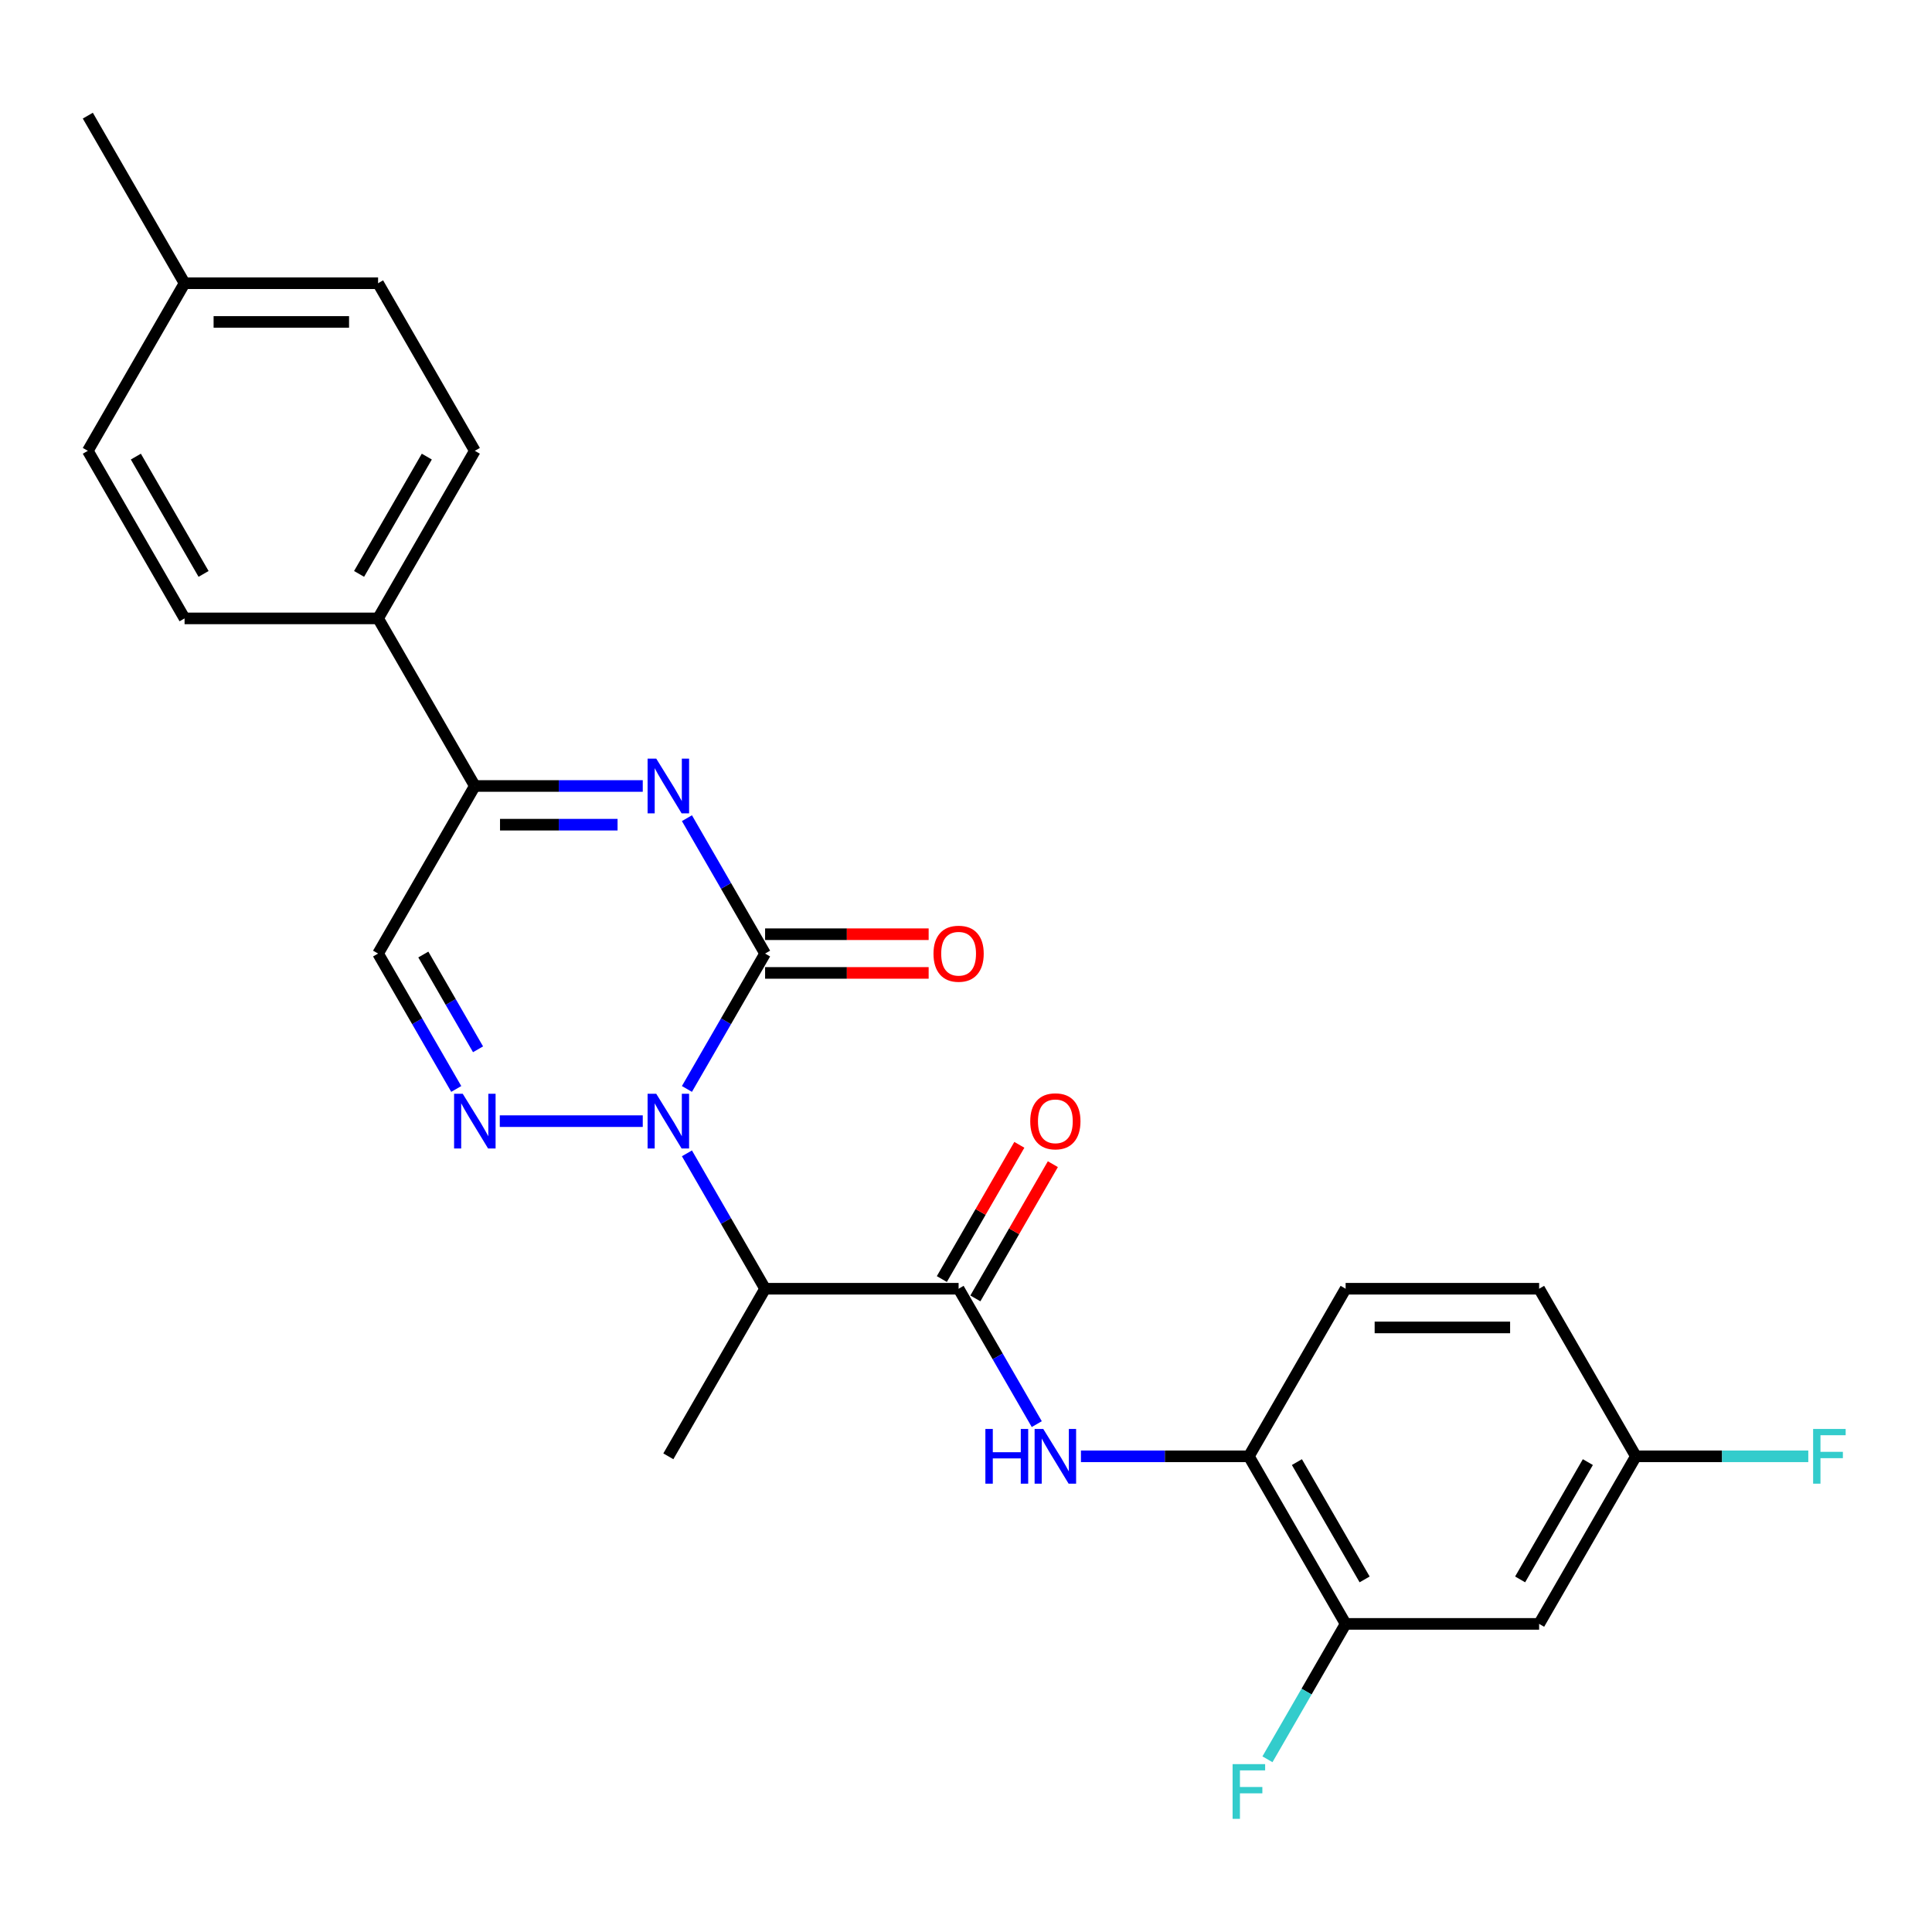 <?xml version='1.0' encoding='iso-8859-1'?>
<svg version='1.1' baseProfile='full'
              xmlns='http://www.w3.org/2000/svg'
                      xmlns:rdkit='http://www.rdkit.org/xml'
                      xmlns:xlink='http://www.w3.org/1999/xlink'
                  xml:space='preserve'
width='1000px' height='1000px' viewBox='0 0 1000 1000'>
<!-- END OF HEADER -->
<rect style='opacity:1.0;fill:#FFFFFF;stroke:none' width='1000' height='1000' x='0' y='0'> </rect>
<path class='bond-0' d='M 355.554,563.641 L 375.784,528.602' style='fill:none;fill-rule:evenodd;stroke:#0000FF;stroke-width:6px;stroke-linecap:butt;stroke-linejoin:miter;stroke-opacity:1' />
<path class='bond-0' d='M 375.784,528.602 L 396.013,493.564' style='fill:none;fill-rule:evenodd;stroke:#000000;stroke-width:6px;stroke-linecap:butt;stroke-linejoin:miter;stroke-opacity:1' />
<path class='bond-2' d='M 332.69,580.305 L 258.687,580.305' style='fill:none;fill-rule:evenodd;stroke:#0000FF;stroke-width:6px;stroke-linecap:butt;stroke-linejoin:miter;stroke-opacity:1' />
<path class='bond-3' d='M 355.554,596.969 L 375.784,632.007' style='fill:none;fill-rule:evenodd;stroke:#0000FF;stroke-width:6px;stroke-linecap:butt;stroke-linejoin:miter;stroke-opacity:1' />
<path class='bond-3' d='M 375.784,632.007 L 396.013,667.046' style='fill:none;fill-rule:evenodd;stroke:#000000;stroke-width:6px;stroke-linecap:butt;stroke-linejoin:miter;stroke-opacity:1' />
<path class='bond-1' d='M 396.013,493.564 L 375.784,458.526' style='fill:none;fill-rule:evenodd;stroke:#000000;stroke-width:6px;stroke-linecap:butt;stroke-linejoin:miter;stroke-opacity:1' />
<path class='bond-1' d='M 375.784,458.526 L 355.554,423.487' style='fill:none;fill-rule:evenodd;stroke:#0000FF;stroke-width:6px;stroke-linecap:butt;stroke-linejoin:miter;stroke-opacity:1' />
<path class='bond-11' d='M 396.013,503.58 L 438.341,503.58' style='fill:none;fill-rule:evenodd;stroke:#000000;stroke-width:6px;stroke-linecap:butt;stroke-linejoin:miter;stroke-opacity:1' />
<path class='bond-11' d='M 438.341,503.58 L 480.669,503.58' style='fill:none;fill-rule:evenodd;stroke:#FF0000;stroke-width:6px;stroke-linecap:butt;stroke-linejoin:miter;stroke-opacity:1' />
<path class='bond-11' d='M 396.013,483.548 L 438.341,483.548' style='fill:none;fill-rule:evenodd;stroke:#000000;stroke-width:6px;stroke-linecap:butt;stroke-linejoin:miter;stroke-opacity:1' />
<path class='bond-11' d='M 438.341,483.548 L 480.669,483.548' style='fill:none;fill-rule:evenodd;stroke:#FF0000;stroke-width:6px;stroke-linecap:butt;stroke-linejoin:miter;stroke-opacity:1' />
<path class='bond-26' d='M 332.69,406.823 L 289.232,406.823' style='fill:none;fill-rule:evenodd;stroke:#0000FF;stroke-width:6px;stroke-linecap:butt;stroke-linejoin:miter;stroke-opacity:1' />
<path class='bond-26' d='M 289.232,406.823 L 245.774,406.823' style='fill:none;fill-rule:evenodd;stroke:#000000;stroke-width:6px;stroke-linecap:butt;stroke-linejoin:miter;stroke-opacity:1' />
<path class='bond-26' d='M 319.652,426.855 L 289.232,426.855' style='fill:none;fill-rule:evenodd;stroke:#0000FF;stroke-width:6px;stroke-linecap:butt;stroke-linejoin:miter;stroke-opacity:1' />
<path class='bond-26' d='M 289.232,426.855 L 258.811,426.855' style='fill:none;fill-rule:evenodd;stroke:#000000;stroke-width:6px;stroke-linecap:butt;stroke-linejoin:miter;stroke-opacity:1' />
<path class='bond-6' d='M 236.153,563.641 L 215.923,528.602' style='fill:none;fill-rule:evenodd;stroke:#0000FF;stroke-width:6px;stroke-linecap:butt;stroke-linejoin:miter;stroke-opacity:1' />
<path class='bond-6' d='M 215.923,528.602 L 195.694,493.564' style='fill:none;fill-rule:evenodd;stroke:#000000;stroke-width:6px;stroke-linecap:butt;stroke-linejoin:miter;stroke-opacity:1' />
<path class='bond-6' d='M 247.432,543.113 L 233.272,518.587' style='fill:none;fill-rule:evenodd;stroke:#0000FF;stroke-width:6px;stroke-linecap:butt;stroke-linejoin:miter;stroke-opacity:1' />
<path class='bond-6' d='M 233.272,518.587 L 219.111,494.06' style='fill:none;fill-rule:evenodd;stroke:#000000;stroke-width:6px;stroke-linecap:butt;stroke-linejoin:miter;stroke-opacity:1' />
<path class='bond-4' d='M 396.013,667.046 L 496.173,667.046' style='fill:none;fill-rule:evenodd;stroke:#000000;stroke-width:6px;stroke-linecap:butt;stroke-linejoin:miter;stroke-opacity:1' />
<path class='bond-22' d='M 396.013,667.046 L 345.934,753.787' style='fill:none;fill-rule:evenodd;stroke:#000000;stroke-width:6px;stroke-linecap:butt;stroke-linejoin:miter;stroke-opacity:1' />
<path class='bond-7' d='M 496.173,667.046 L 516.402,702.084' style='fill:none;fill-rule:evenodd;stroke:#000000;stroke-width:6px;stroke-linecap:butt;stroke-linejoin:miter;stroke-opacity:1' />
<path class='bond-7' d='M 516.402,702.084 L 536.632,737.123' style='fill:none;fill-rule:evenodd;stroke:#0000FF;stroke-width:6px;stroke-linecap:butt;stroke-linejoin:miter;stroke-opacity:1' />
<path class='bond-13' d='M 504.847,672.054 L 524.903,637.315' style='fill:none;fill-rule:evenodd;stroke:#000000;stroke-width:6px;stroke-linecap:butt;stroke-linejoin:miter;stroke-opacity:1' />
<path class='bond-13' d='M 524.903,637.315 L 544.96,602.577' style='fill:none;fill-rule:evenodd;stroke:#FF0000;stroke-width:6px;stroke-linecap:butt;stroke-linejoin:miter;stroke-opacity:1' />
<path class='bond-13' d='M 487.499,662.038 L 507.555,627.299' style='fill:none;fill-rule:evenodd;stroke:#000000;stroke-width:6px;stroke-linecap:butt;stroke-linejoin:miter;stroke-opacity:1' />
<path class='bond-13' d='M 507.555,627.299 L 527.611,592.561' style='fill:none;fill-rule:evenodd;stroke:#FF0000;stroke-width:6px;stroke-linecap:butt;stroke-linejoin:miter;stroke-opacity:1' />
<path class='bond-5' d='M 245.774,406.823 L 195.694,493.564' style='fill:none;fill-rule:evenodd;stroke:#000000;stroke-width:6px;stroke-linecap:butt;stroke-linejoin:miter;stroke-opacity:1' />
<path class='bond-12' d='M 245.774,406.823 L 195.694,320.082' style='fill:none;fill-rule:evenodd;stroke:#000000;stroke-width:6px;stroke-linecap:butt;stroke-linejoin:miter;stroke-opacity:1' />
<path class='bond-8' d='M 559.497,753.787 L 602.955,753.787' style='fill:none;fill-rule:evenodd;stroke:#0000FF;stroke-width:6px;stroke-linecap:butt;stroke-linejoin:miter;stroke-opacity:1' />
<path class='bond-8' d='M 602.955,753.787 L 646.412,753.787' style='fill:none;fill-rule:evenodd;stroke:#000000;stroke-width:6px;stroke-linecap:butt;stroke-linejoin:miter;stroke-opacity:1' />
<path class='bond-9' d='M 646.412,753.787 L 696.492,840.527' style='fill:none;fill-rule:evenodd;stroke:#000000;stroke-width:6px;stroke-linecap:butt;stroke-linejoin:miter;stroke-opacity:1' />
<path class='bond-9' d='M 671.273,756.782 L 706.328,817.5' style='fill:none;fill-rule:evenodd;stroke:#000000;stroke-width:6px;stroke-linecap:butt;stroke-linejoin:miter;stroke-opacity:1' />
<path class='bond-14' d='M 646.412,753.787 L 696.492,667.046' style='fill:none;fill-rule:evenodd;stroke:#000000;stroke-width:6px;stroke-linecap:butt;stroke-linejoin:miter;stroke-opacity:1' />
<path class='bond-10' d='M 696.492,840.527 L 796.652,840.527' style='fill:none;fill-rule:evenodd;stroke:#000000;stroke-width:6px;stroke-linecap:butt;stroke-linejoin:miter;stroke-opacity:1' />
<path class='bond-18' d='M 696.492,840.527 L 676.263,875.566' style='fill:none;fill-rule:evenodd;stroke:#000000;stroke-width:6px;stroke-linecap:butt;stroke-linejoin:miter;stroke-opacity:1' />
<path class='bond-18' d='M 676.263,875.566 L 656.033,910.604' style='fill:none;fill-rule:evenodd;stroke:#33CCCC;stroke-width:6px;stroke-linecap:butt;stroke-linejoin:miter;stroke-opacity:1' />
<path class='bond-27' d='M 796.652,840.527 L 846.732,753.787' style='fill:none;fill-rule:evenodd;stroke:#000000;stroke-width:6px;stroke-linecap:butt;stroke-linejoin:miter;stroke-opacity:1' />
<path class='bond-27' d='M 786.816,817.5 L 821.872,756.782' style='fill:none;fill-rule:evenodd;stroke:#000000;stroke-width:6px;stroke-linecap:butt;stroke-linejoin:miter;stroke-opacity:1' />
<path class='bond-15' d='M 195.694,320.082 L 245.774,233.342' style='fill:none;fill-rule:evenodd;stroke:#000000;stroke-width:6px;stroke-linecap:butt;stroke-linejoin:miter;stroke-opacity:1' />
<path class='bond-15' d='M 185.858,297.055 L 220.914,236.337' style='fill:none;fill-rule:evenodd;stroke:#000000;stroke-width:6px;stroke-linecap:butt;stroke-linejoin:miter;stroke-opacity:1' />
<path class='bond-16' d='M 195.694,320.082 L 95.534,320.082' style='fill:none;fill-rule:evenodd;stroke:#000000;stroke-width:6px;stroke-linecap:butt;stroke-linejoin:miter;stroke-opacity:1' />
<path class='bond-19' d='M 696.492,667.046 L 796.652,667.046' style='fill:none;fill-rule:evenodd;stroke:#000000;stroke-width:6px;stroke-linecap:butt;stroke-linejoin:miter;stroke-opacity:1' />
<path class='bond-19' d='M 711.516,687.078 L 781.628,687.078' style='fill:none;fill-rule:evenodd;stroke:#000000;stroke-width:6px;stroke-linecap:butt;stroke-linejoin:miter;stroke-opacity:1' />
<path class='bond-21' d='M 245.774,233.342 L 195.694,146.601' style='fill:none;fill-rule:evenodd;stroke:#000000;stroke-width:6px;stroke-linecap:butt;stroke-linejoin:miter;stroke-opacity:1' />
<path class='bond-20' d='M 95.534,320.082 L 45.455,233.342' style='fill:none;fill-rule:evenodd;stroke:#000000;stroke-width:6px;stroke-linecap:butt;stroke-linejoin:miter;stroke-opacity:1' />
<path class='bond-20' d='M 105.371,297.055 L 70.315,236.337' style='fill:none;fill-rule:evenodd;stroke:#000000;stroke-width:6px;stroke-linecap:butt;stroke-linejoin:miter;stroke-opacity:1' />
<path class='bond-17' d='M 846.732,753.787 L 796.652,667.046' style='fill:none;fill-rule:evenodd;stroke:#000000;stroke-width:6px;stroke-linecap:butt;stroke-linejoin:miter;stroke-opacity:1' />
<path class='bond-23' d='M 846.732,753.787 L 891.35,753.787' style='fill:none;fill-rule:evenodd;stroke:#000000;stroke-width:6px;stroke-linecap:butt;stroke-linejoin:miter;stroke-opacity:1' />
<path class='bond-23' d='M 891.35,753.787 L 935.967,753.787' style='fill:none;fill-rule:evenodd;stroke:#33CCCC;stroke-width:6px;stroke-linecap:butt;stroke-linejoin:miter;stroke-opacity:1' />
<path class='bond-24' d='M 45.455,233.342 L 95.534,146.601' style='fill:none;fill-rule:evenodd;stroke:#000000;stroke-width:6px;stroke-linecap:butt;stroke-linejoin:miter;stroke-opacity:1' />
<path class='bond-28' d='M 195.694,146.601 L 95.534,146.601' style='fill:none;fill-rule:evenodd;stroke:#000000;stroke-width:6px;stroke-linecap:butt;stroke-linejoin:miter;stroke-opacity:1' />
<path class='bond-28' d='M 180.67,166.633 L 110.558,166.633' style='fill:none;fill-rule:evenodd;stroke:#000000;stroke-width:6px;stroke-linecap:butt;stroke-linejoin:miter;stroke-opacity:1' />
<path class='bond-25' d='M 95.534,146.601 L 45.455,59.86' style='fill:none;fill-rule:evenodd;stroke:#000000;stroke-width:6px;stroke-linecap:butt;stroke-linejoin:miter;stroke-opacity:1' />
<path  class='atom-0' d='M 339.674 566.145
L 348.954 581.145
Q 349.874 582.625, 351.354 585.305
Q 352.834 587.985, 352.914 588.145
L 352.914 566.145
L 356.674 566.145
L 356.674 594.465
L 352.794 594.465
L 342.834 578.065
Q 341.674 576.145, 340.434 573.945
Q 339.234 571.745, 338.874 571.065
L 338.874 594.465
L 335.194 594.465
L 335.194 566.145
L 339.674 566.145
' fill='#0000FF'/>
<path  class='atom-2' d='M 339.674 392.663
L 348.954 407.663
Q 349.874 409.143, 351.354 411.823
Q 352.834 414.503, 352.914 414.663
L 352.914 392.663
L 356.674 392.663
L 356.674 420.983
L 352.794 420.983
L 342.834 404.583
Q 341.674 402.663, 340.434 400.463
Q 339.234 398.263, 338.874 397.583
L 338.874 420.983
L 335.194 420.983
L 335.194 392.663
L 339.674 392.663
' fill='#0000FF'/>
<path  class='atom-3' d='M 239.514 566.145
L 248.794 581.145
Q 249.714 582.625, 251.194 585.305
Q 252.674 587.985, 252.754 588.145
L 252.754 566.145
L 256.514 566.145
L 256.514 594.465
L 252.634 594.465
L 242.674 578.065
Q 241.514 576.145, 240.274 573.945
Q 239.074 571.745, 238.714 571.065
L 238.714 594.465
L 235.034 594.465
L 235.034 566.145
L 239.514 566.145
' fill='#0000FF'/>
<path  class='atom-8' d='M 510.033 739.627
L 513.873 739.627
L 513.873 751.667
L 528.353 751.667
L 528.353 739.627
L 532.193 739.627
L 532.193 767.947
L 528.353 767.947
L 528.353 754.867
L 513.873 754.867
L 513.873 767.947
L 510.033 767.947
L 510.033 739.627
' fill='#0000FF'/>
<path  class='atom-8' d='M 539.993 739.627
L 549.273 754.627
Q 550.193 756.107, 551.673 758.787
Q 553.153 761.467, 553.233 761.627
L 553.233 739.627
L 556.993 739.627
L 556.993 767.947
L 553.113 767.947
L 543.153 751.547
Q 541.993 749.627, 540.753 747.427
Q 539.553 745.227, 539.193 744.547
L 539.193 767.947
L 535.513 767.947
L 535.513 739.627
L 539.993 739.627
' fill='#0000FF'/>
<path  class='atom-12' d='M 483.173 493.644
Q 483.173 486.844, 486.533 483.044
Q 489.893 479.244, 496.173 479.244
Q 502.453 479.244, 505.813 483.044
Q 509.173 486.844, 509.173 493.644
Q 509.173 500.524, 505.773 504.444
Q 502.373 508.324, 496.173 508.324
Q 489.933 508.324, 486.533 504.444
Q 483.173 500.564, 483.173 493.644
M 496.173 505.124
Q 500.493 505.124, 502.813 502.244
Q 505.173 499.324, 505.173 493.644
Q 505.173 488.084, 502.813 485.284
Q 500.493 482.444, 496.173 482.444
Q 491.853 482.444, 489.493 485.244
Q 487.173 488.044, 487.173 493.644
Q 487.173 499.364, 489.493 502.244
Q 491.853 505.124, 496.173 505.124
' fill='#FF0000'/>
<path  class='atom-14' d='M 533.253 580.385
Q 533.253 573.585, 536.613 569.785
Q 539.973 565.985, 546.253 565.985
Q 552.533 565.985, 555.893 569.785
Q 559.253 573.585, 559.253 580.385
Q 559.253 587.265, 555.853 591.185
Q 552.453 595.065, 546.253 595.065
Q 540.013 595.065, 536.613 591.185
Q 533.253 587.305, 533.253 580.385
M 546.253 591.865
Q 550.573 591.865, 552.893 588.985
Q 555.253 586.065, 555.253 580.385
Q 555.253 574.825, 552.893 572.025
Q 550.573 569.185, 546.253 569.185
Q 541.933 569.185, 539.573 571.985
Q 537.253 574.785, 537.253 580.385
Q 537.253 586.105, 539.573 588.985
Q 541.933 591.865, 546.253 591.865
' fill='#FF0000'/>
<path  class='atom-19' d='M 637.992 913.108
L 654.832 913.108
L 654.832 916.348
L 641.792 916.348
L 641.792 924.948
L 653.392 924.948
L 653.392 928.228
L 641.792 928.228
L 641.792 941.428
L 637.992 941.428
L 637.992 913.108
' fill='#33CCCC'/>
<path  class='atom-24' d='M 938.471 739.627
L 955.311 739.627
L 955.311 742.867
L 942.271 742.867
L 942.271 751.467
L 953.871 751.467
L 953.871 754.747
L 942.271 754.747
L 942.271 767.947
L 938.471 767.947
L 938.471 739.627
' fill='#33CCCC'/>
</svg>
